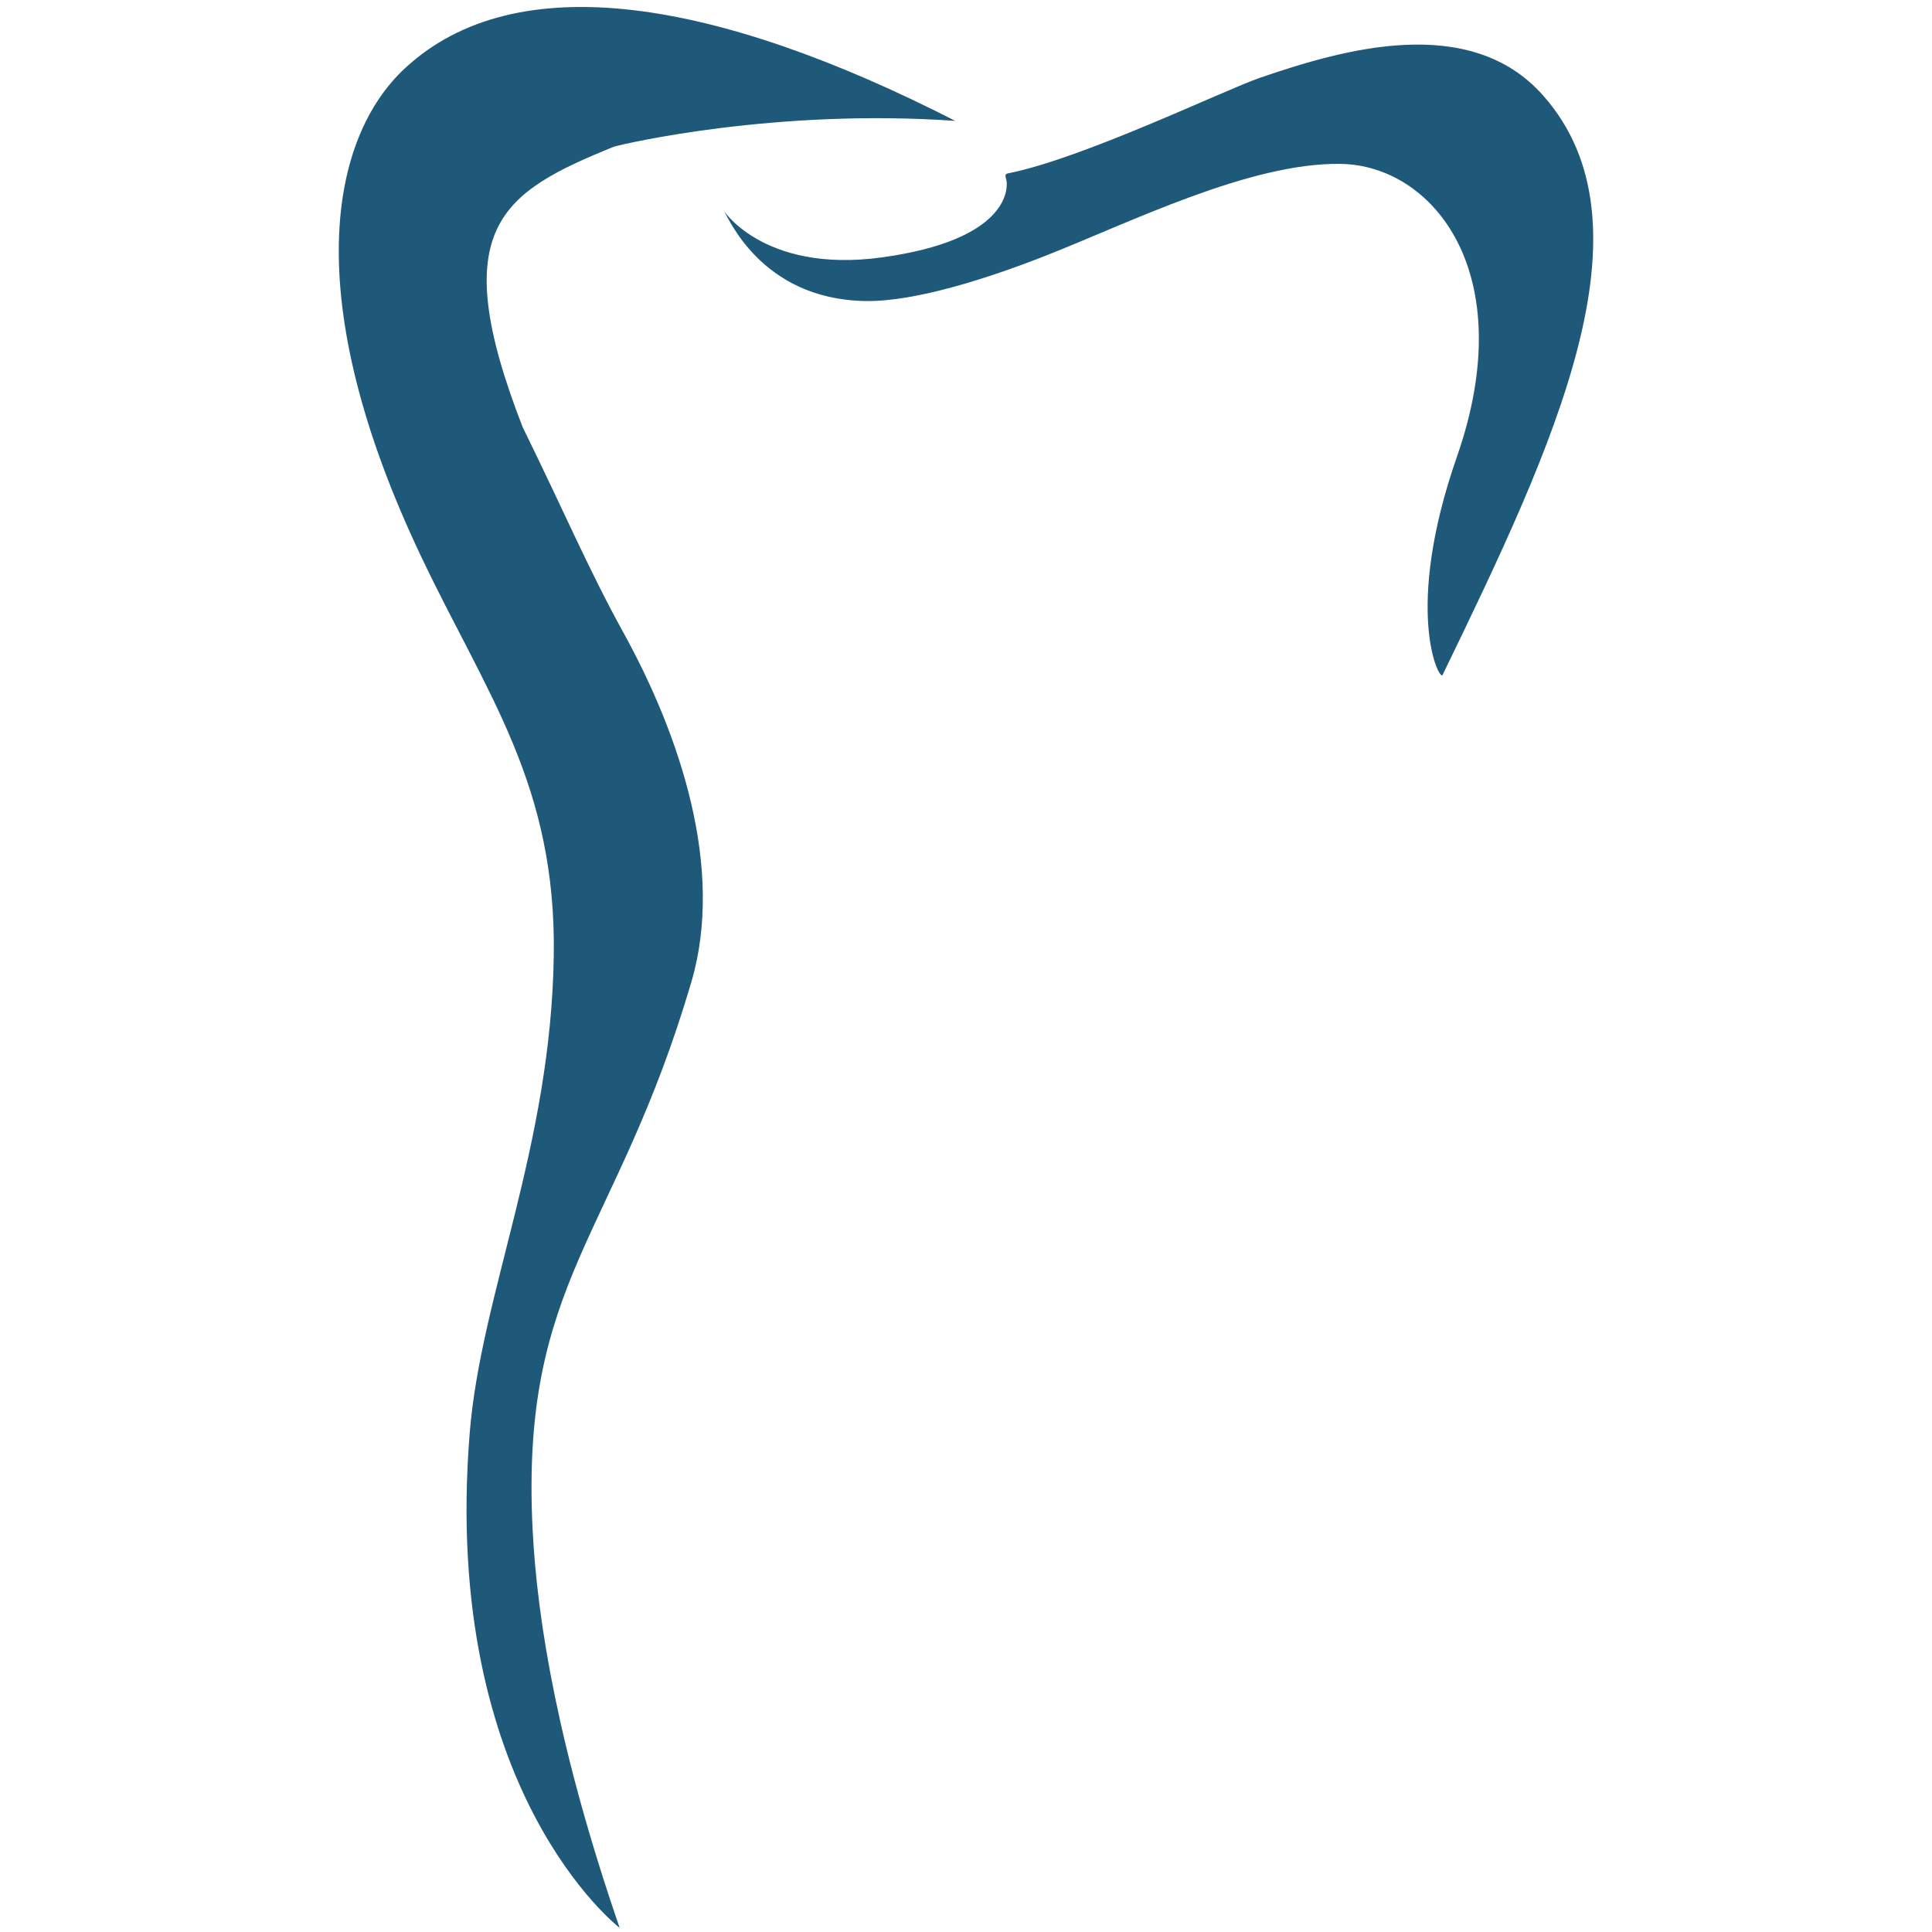 <svg xmlns="http://www.w3.org/2000/svg" xmlns:xlink="http://www.w3.org/1999/xlink" id="Ebene_1" x="0px" y="0px" width="512px" height="512px" viewBox="0 0 512 512" xml:space="preserve"><path fill="#1F597A" d="M253.159,32.034c-47.509-3.335-87.811,6.059-90.451,6.836c-29.921,12.151-44.77,21.507-24.197,74.331 c10.809,21.974,17.391,37.566,26.644,54.342c14.962,27.118,26.966,62.468,18.054,92.735 c-19.921,67.727-45.335,79.062-42.065,144.975c1.229,24.652,6.946,58.796,23.077,105.656c0,0-47.449-36.344-39.736-131.249 c2.986-36.716,21.507-75.724,22.27-126.332c0.69-45.26-17.645-69.081-35.058-105.652c-32.725-68.72-24.201-111.26-4.317-129.645 C136.834-9.208,189.696-0.398,253.159,32.034 M408.949,25.312c-19.507-22.049-53.287-12.151-74.927-4.738 c-9.575,3.278-47.027,21.45-66.892,25.369c-1.168,0.231-0.467,1.096-0.353,2.276c0.197,2.06,0.235,15.369-32.934,19.974 c-32.289,4.484-42.919-13.543-42.221-12.671c1.165,1.46,9.705,23.719,37.574,24.257c13.536,0.254,33.427-6.317,47.987-12.045 c22.284-8.764,54-24.652,78.068-24.303c24.477,0.349,47.861,28.89,30.851,77.598c-14.317,41.022-4.621,59.543-3.81,57.851 C412.022,117.591,439.337,59.672,408.949,25.312"></path><g></g><g></g><g></g><g></g><g></g><g></g></svg>